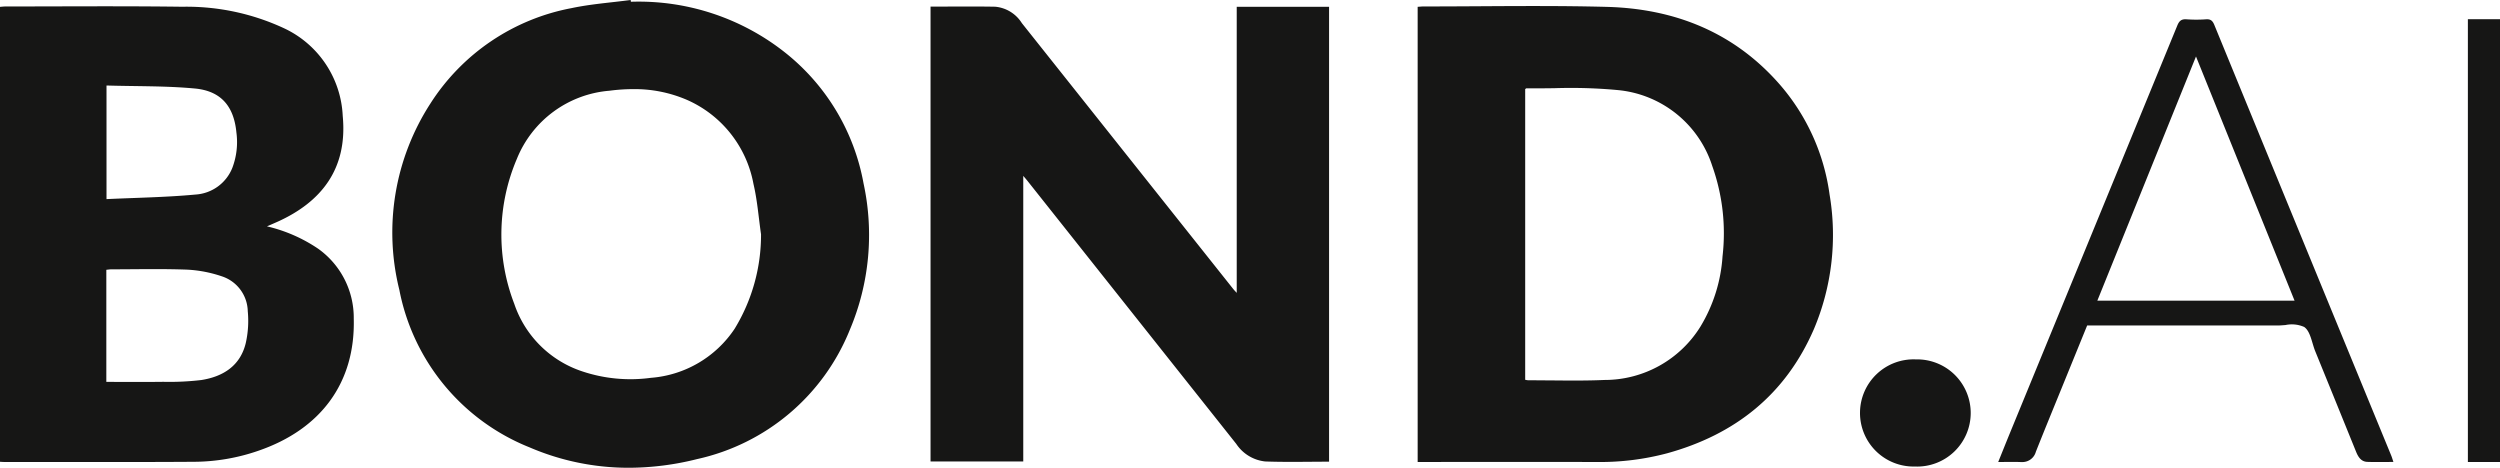 <svg xmlns="http://www.w3.org/2000/svg" width="239" height="44.717" viewBox="0 0 239 44.717"><path d="M50.621,42.766A20.37,20.37,0,0,1,38.178,27.712a22.692,22.692,0,0,1,2.97-17.817A20.52,20.52,0,0,1,54.643.776C56.5.382,58.406.251,60.29,0c.008.056.015.112.023.168a22.536,22.536,0,0,1,14.759,4.87,20.655,20.655,0,0,1,7.485,12.506,23.26,23.26,0,0,1-1.315,13.986,20.485,20.485,0,0,1-14.606,12.36,26.938,26.938,0,0,1-6.526.828A23.93,23.93,0,0,1,50.621,42.766ZM58.269,8.673a10.459,10.459,0,0,0-8.856,6.514,18.419,18.419,0,0,0-.25,13.857A10.254,10.254,0,0,0,55.654,35.5a14.515,14.515,0,0,0,6.574.62,10.589,10.589,0,0,0,8.009-4.7A17.22,17.22,0,0,0,72.755,22.4c-.234-1.608-.353-3.243-.724-4.819a10.943,10.943,0,0,0-6.376-8.041A12.629,12.629,0,0,0,60.532,8.52,17.51,17.51,0,0,0,58.269,8.673ZM183.058,44.6a5.124,5.124,0,1,1,.1-10.242,5.124,5.124,0,1,1-.1,10.242Zm10.147-.427c-.691-.028-1.384-.006-2.176-.006.415-1.025.792-1.971,1.179-2.913q7.973-19.4,15.941-38.809c.176-.429.38-.634.873-.6a13.2,13.2,0,0,0,1.887,0c.443-.03.625.159.781.538Q220.135,22.97,228.6,43.549c.074.181.128.371.21.614-.873,0-1.681.021-2.488-.007-.6-.021-.875-.464-1.079-.965q-1.949-4.806-3.905-9.609c-.328-.805-.455-1.913-1.059-2.324a2.916,2.916,0,0,0-1.779-.185c-.267.022-.532.044-.781.044q-8.668-.008-17.337,0h-.851L197.013,37.3c-.8,1.963-1.605,3.921-2.386,5.891a1.333,1.333,0,0,1-1.335.982Zm7.3-15.429H219.36L209.937,5.4ZM5.321,44.165q-2.466,0-4.933,0c-.111,0-.222-.01-.389-.018V.656C.175.643.369.618.563.618q2.41,0,4.82-.008C9.4.6,13.415.591,17.431.645a22.087,22.087,0,0,1,9.781,2.084,9.738,9.738,0,0,1,5.553,8.359c.487,5.141-2.139,8.244-6.173,10.083-.3.136-.6.264-1.07.469a14.669,14.669,0,0,1,4.884,2.131,8.1,8.1,0,0,1,3.413,6.68c.164,6.1-3.113,10.586-9.139,12.648a19.059,19.059,0,0,1-6.073,1.048q-4.24.027-8.48.022Q7.724,44.168,5.321,44.165Zm5.32-18.417c-.149,0-.3.027-.476.045V36.509c1.858,0,3.653.018,5.448-.007a26.068,26.068,0,0,0,3.62-.169c2.09-.324,3.739-1.358,4.262-3.536a9.657,9.657,0,0,0,.191-3.051,3.593,3.593,0,0,0-2.5-3.337,12.232,12.232,0,0,0-3.267-.63c-1.04-.04-2.082-.052-3.124-.052C13.41,25.727,12.025,25.747,10.641,25.748Zm-.459-6.713c2.876-.135,5.7-.174,8.512-.436a4.061,4.061,0,0,0,3.521-2.562,6.939,6.939,0,0,0,.386-3.364c-.238-2.511-1.471-3.979-3.973-4.212-2.785-.26-5.6-.2-8.446-.287ZM152.64,44.167q-8.132-.016-16.263,0h-.849V.653c.208-.014.382-.035.556-.035,1.767,0,3.535-.01,5.3-.021,4.082-.024,8.164-.049,12.242.061,6.51.176,12.19,2.446,16.542,7.447a20.144,20.144,0,0,1,4.737,10.479,23.126,23.126,0,0,1-1.492,12.87c-2.713,6.263-7.528,10.09-14.053,11.885a24.972,24.972,0,0,1-6.657.829Zm-4.332-7.8c1.693.016,3.387.033,5.076-.042a10.78,10.78,0,0,0,9.181-5.108,14.817,14.817,0,0,0,2.108-6.7,19.183,19.183,0,0,0-.98-8.644,10.514,10.514,0,0,0-9.082-7.266,48.207,48.207,0,0,0-6.022-.175c-.889.011-1.779.022-2.666.012-.035,0-.07.045-.115.077V36.307a1.958,1.958,0,0,0,.292.048h.087C146.893,36.355,147.6,36.362,148.308,36.369Zm87.621,7.8V1.834H239V44.165Zm-114.942-.047a3.8,3.8,0,0,1-2.8-1.683Q108.218,29.88,98.25,17.322c-.148-.187-.306-.365-.426-.507v27.3H88.96V.632c2.092,0,4.137-.026,6.18.01a3.359,3.359,0,0,1,2.547,1.566l15.605,19.627q2.3,2.894,4.6,5.786c.105.132.225.252.339.377V.651h8.828V44.137c-1.212,0-2.415.019-3.613.019C122.627,44.155,121.806,44.147,120.987,44.117Z" fill="#161615"/></svg>